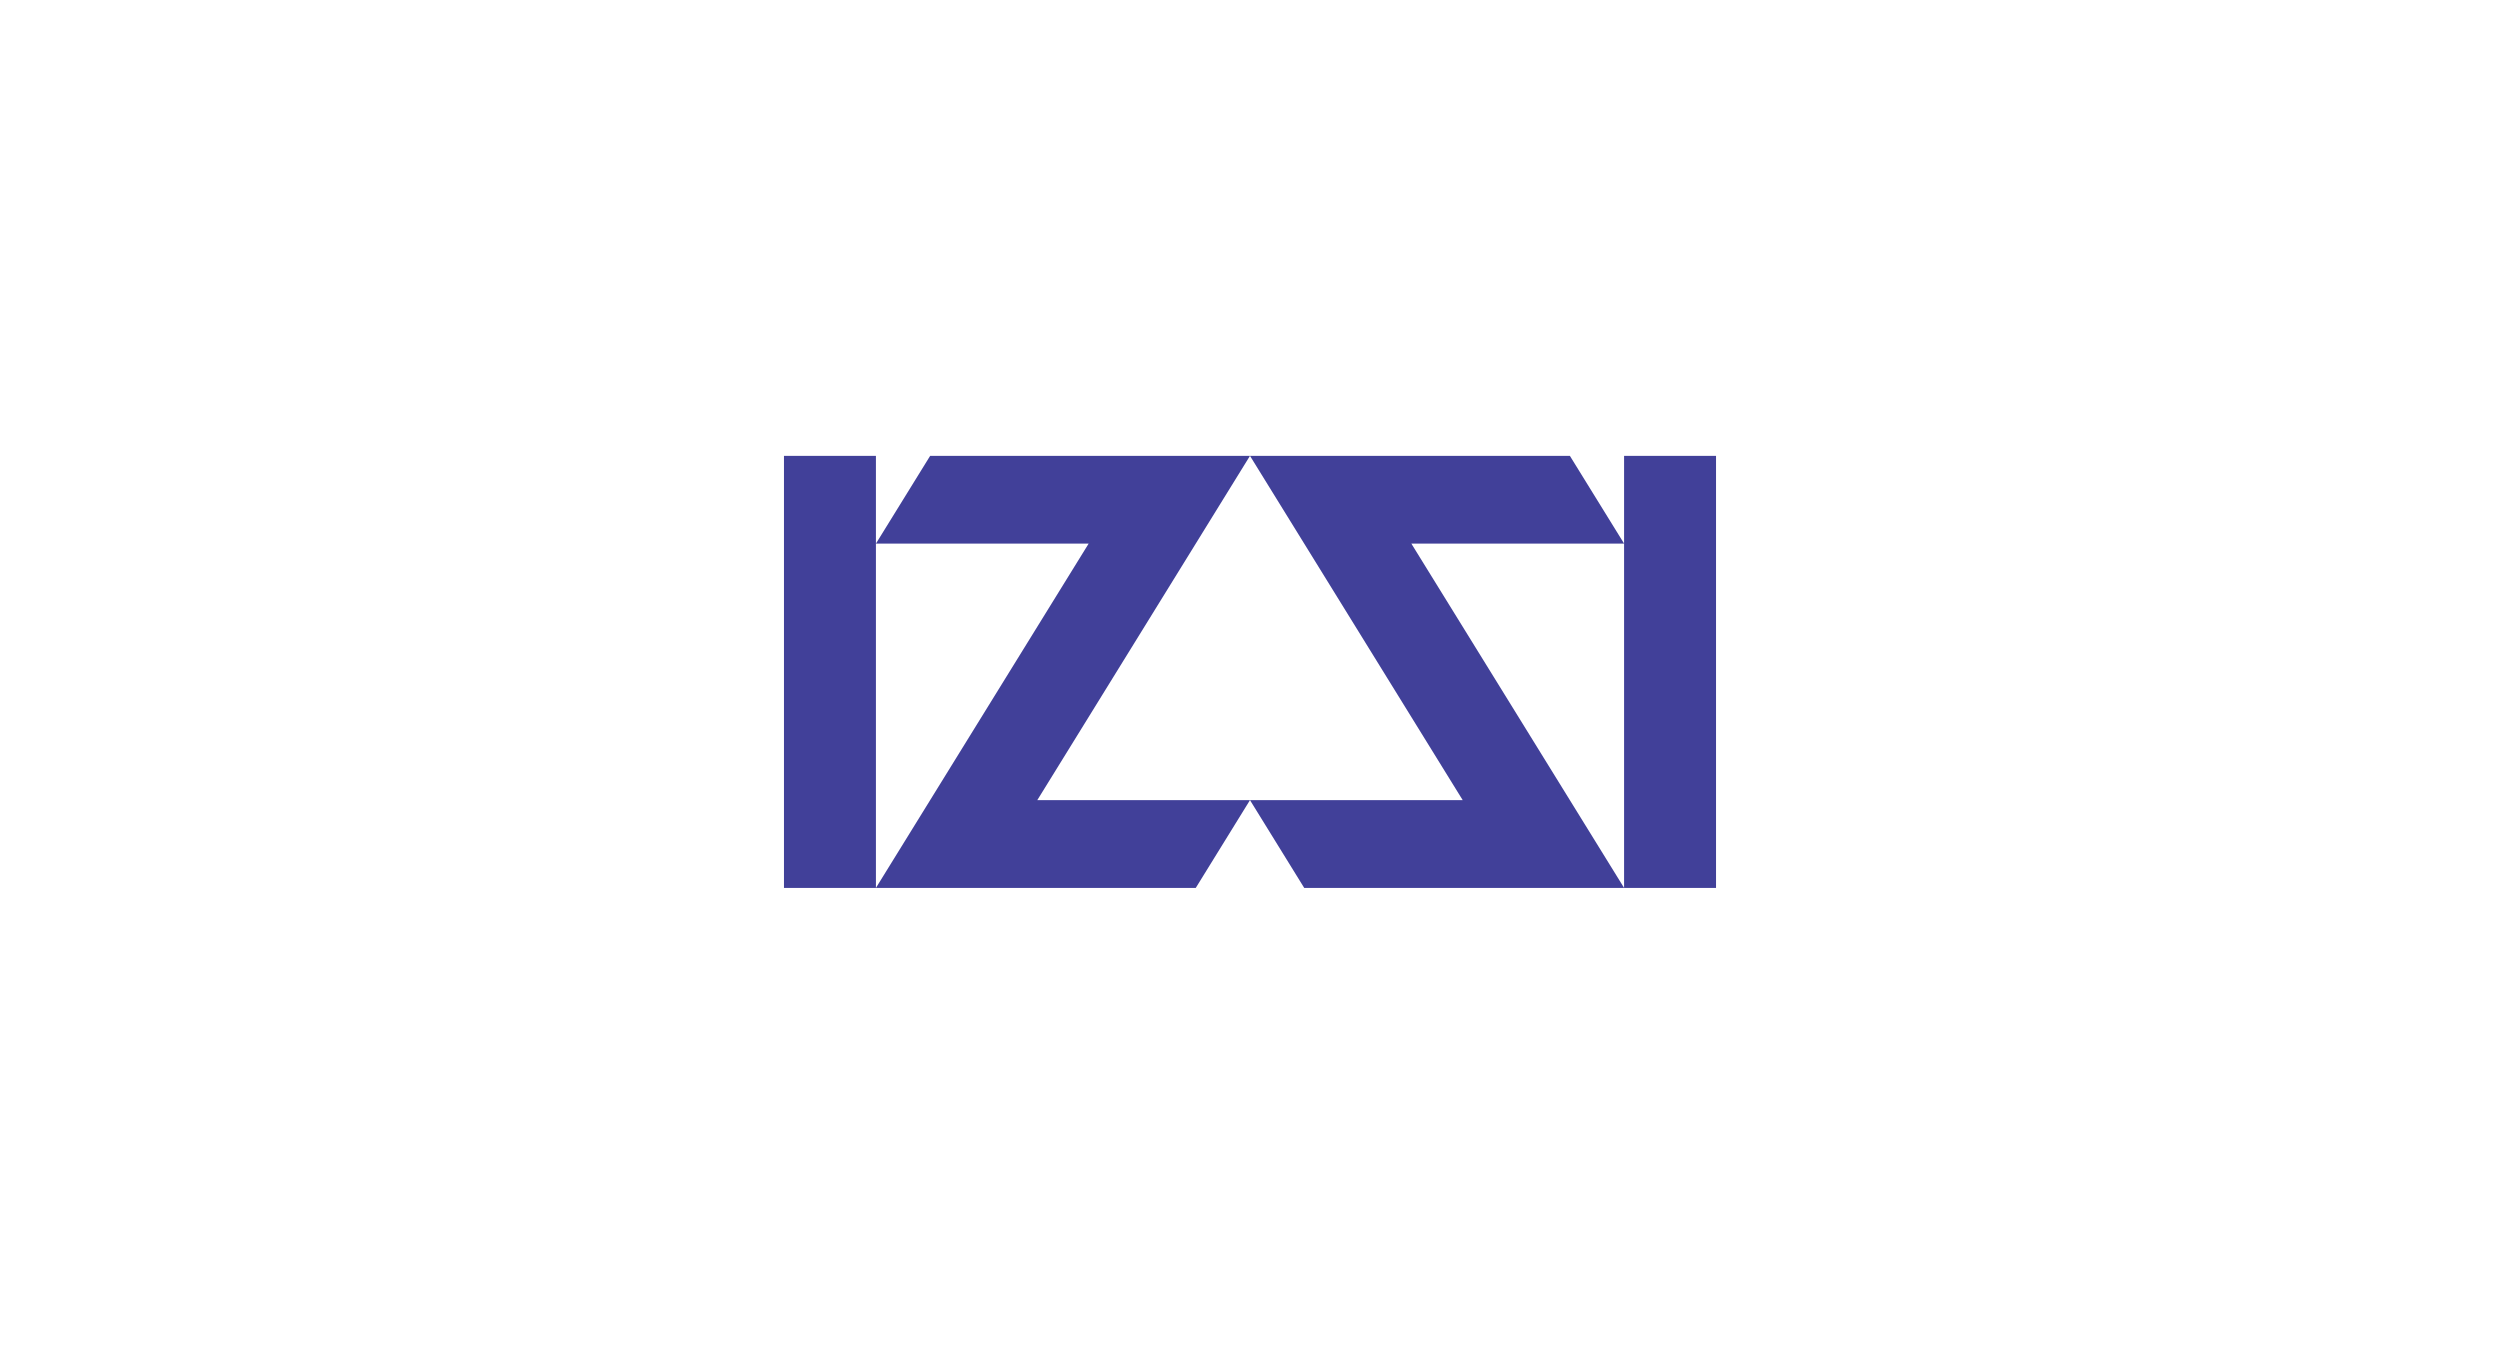 <?xml version="1.0" encoding="UTF-8"?> <svg xmlns="http://www.w3.org/2000/svg" width="160" height="87" viewBox="0 0 160 87" fill="none"> <path d="M50.174 29.174V56.826H56.059V29.174H50.174ZM103.941 29.174V56.826H109.826V29.174H103.941ZM79.999 29.174H59.53L56.059 34.792H69.673L56.059 56.826H76.529L79.999 51.208H66.387L79.999 29.174ZM103.941 34.788L100.472 29.174H79.999L93.613 51.208H79.999L83.47 56.826H103.941V56.823L90.327 34.792H103.941V34.788Z" fill="#414099"></path> </svg> 